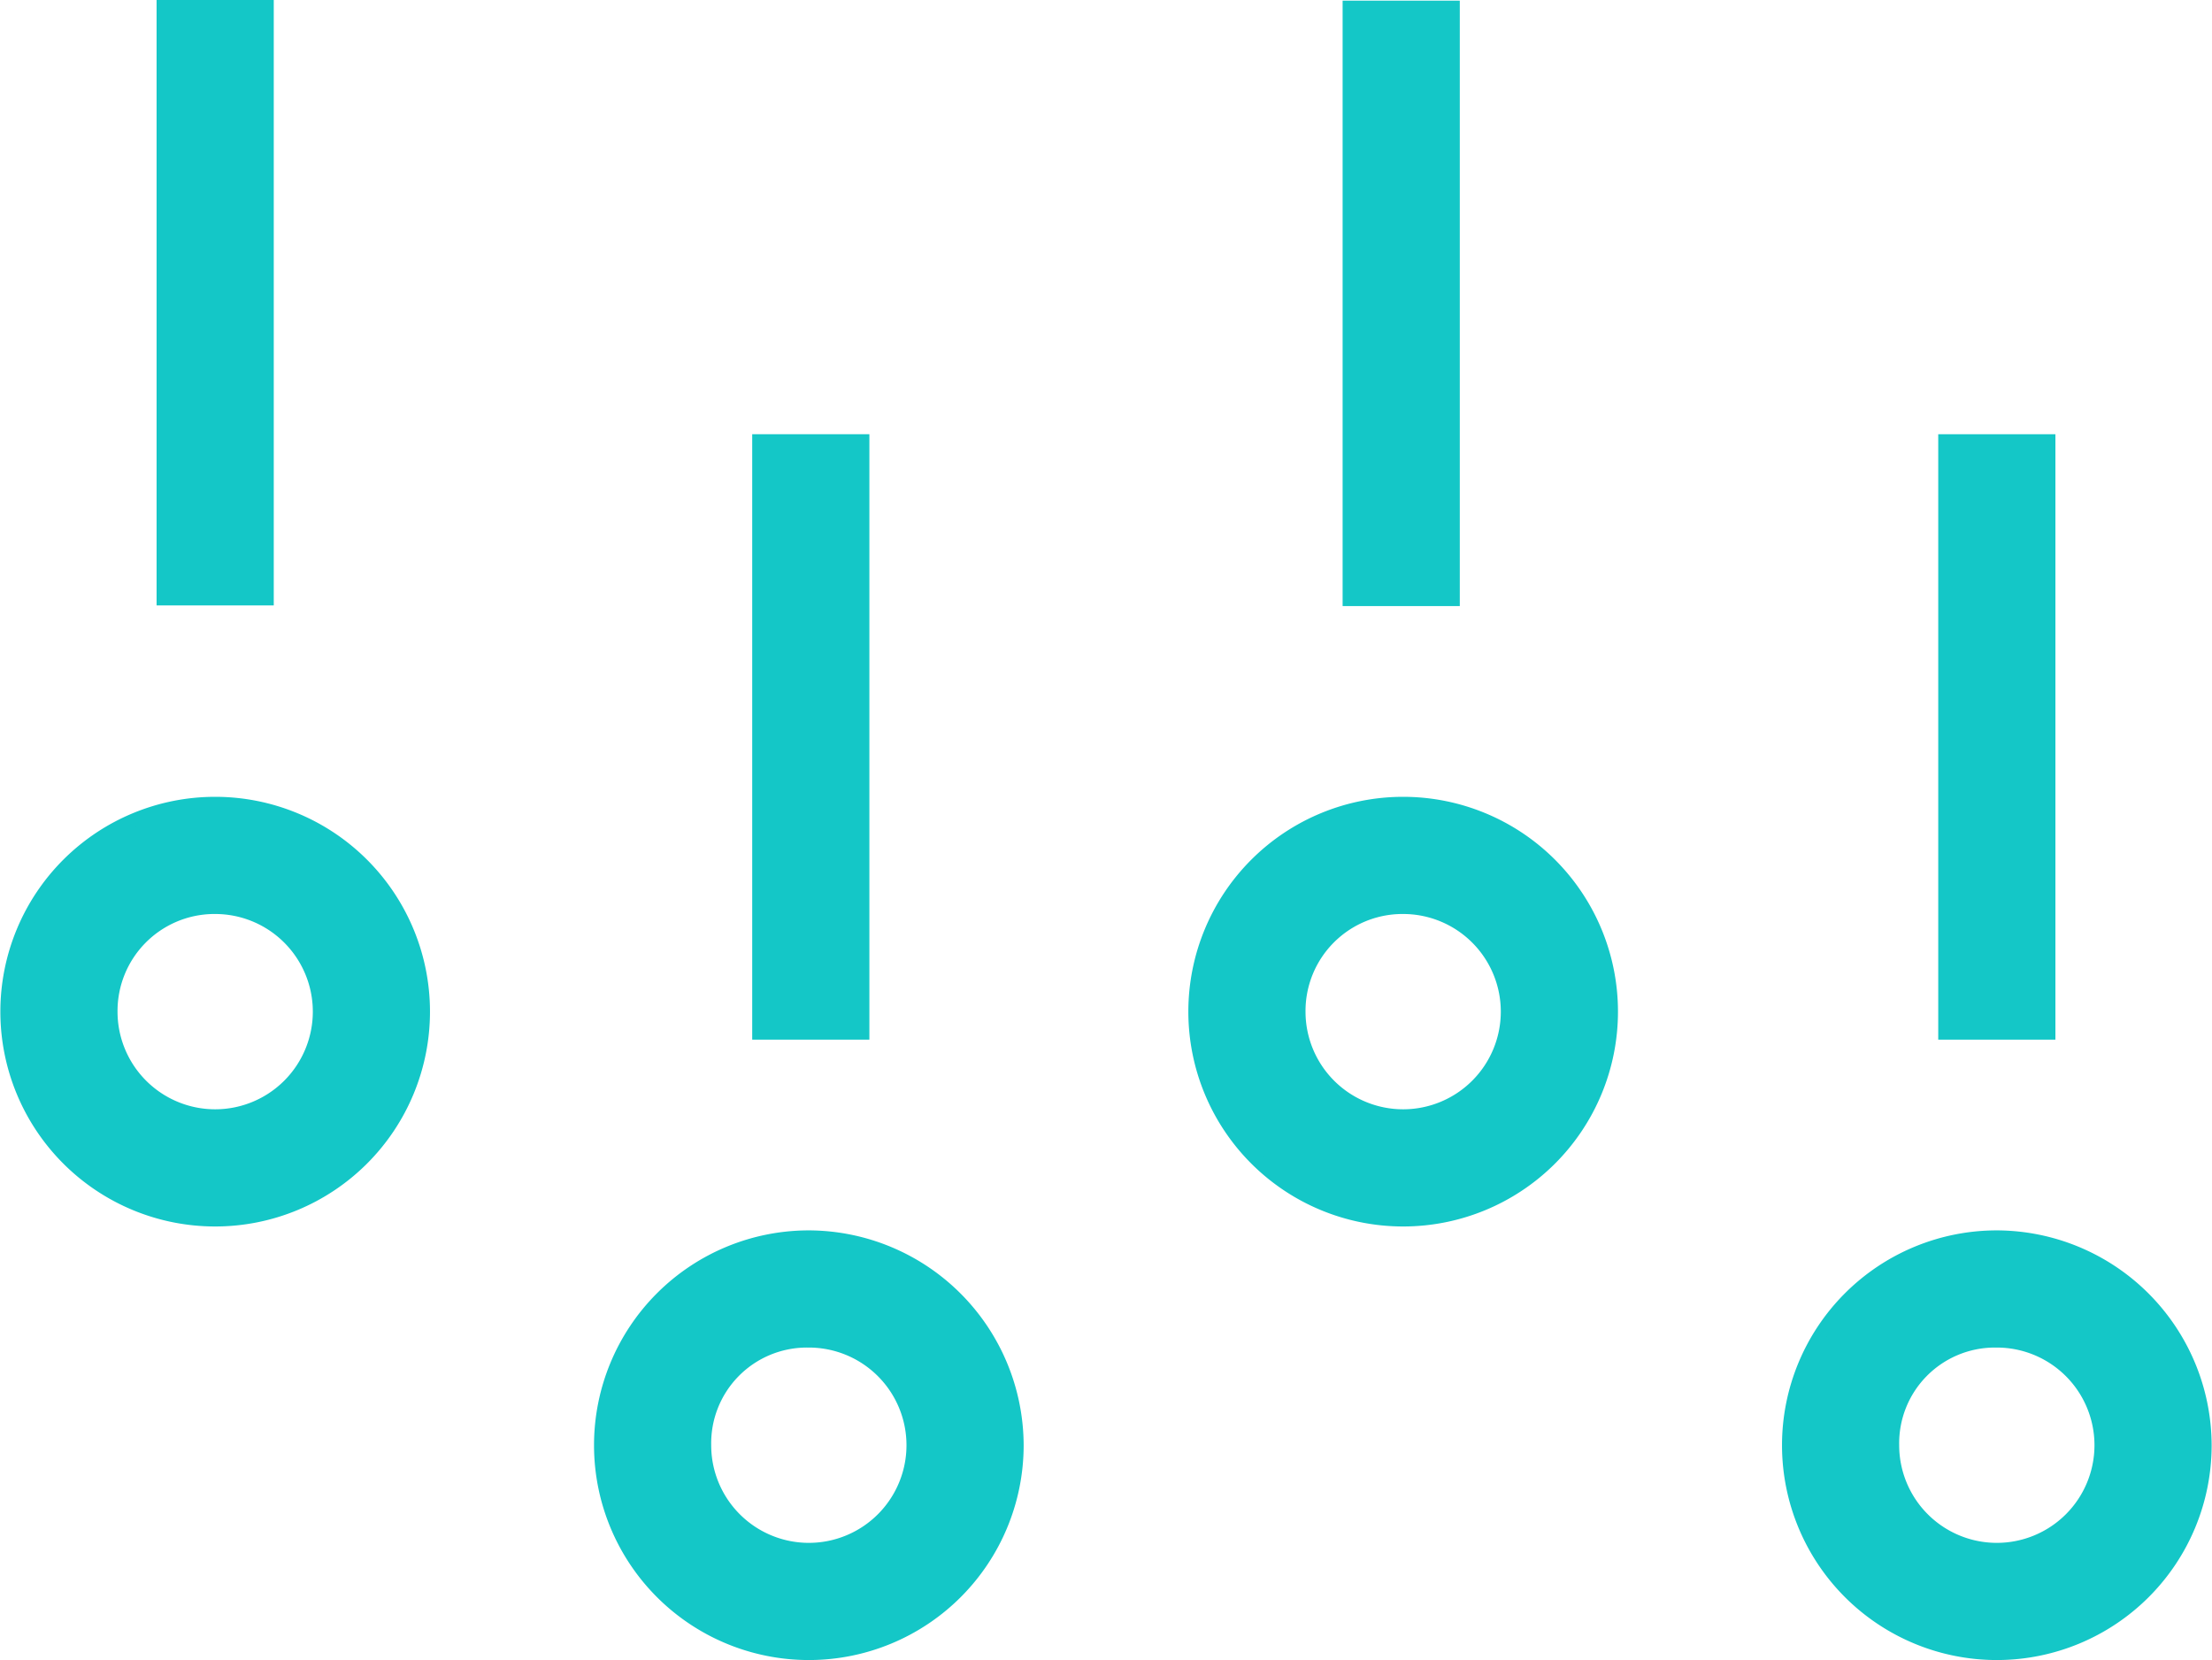<?xml version="1.0" encoding="UTF-8"?> <svg xmlns="http://www.w3.org/2000/svg" id="Layer_1" data-name="Layer 1" width="11.98mm" height="8.99mm" viewBox="0 0 33.97 25.5"> <defs> <style> .cls-1, .cls-2 { fill: #14c7c7; stroke: #14c7c7; stroke-width: 0.2px; } .cls-1 { fill-rule: evenodd; } </style> </defs> <path id="Path_16" data-name="Path 16" class="cls-1" d="M2.5.1h0V9.2H4.1V.1Z"></path> <path id="Path_16-2" data-name="Path 16" class="cls-1" d="M11.65,6.77h0v9.1h1.6V6.77Z"></path> <path id="Path_16-3" data-name="Path 16" class="cls-1" d="M20.72.11h0v9.1h1.6V.11Z"></path> <path id="Path_16-4" data-name="Path 16" class="cls-1" d="M29.87,6.77h0v9.1h1.6V6.77Z"></path> <path id="Path_17" data-name="Path 17" class="cls-2" d="M3.3,12.34a3.2,3.2,0,1,0,3.2,3.2A3.2,3.2,0,0,0,3.3,12.34Zm0,1.6a1.6,1.6,0,1,1-1.6,1.6h0a1.59,1.59,0,0,1,1.57-1.6Z"></path> <path id="Path_19" data-name="Path 19" class="cls-2" d="M12.42,19a3.2,3.2,0,1,0,3.2,3.2h0A3.21,3.21,0,0,0,12.42,19Zm0,1.6a1.6,1.6,0,1,1-1.6,1.6h0a1.57,1.57,0,0,1,1.57-1.6Z"></path> <path id="Path_21" data-name="Path 21" class="cls-2" d="M21.55,12.34a3.2,3.2,0,1,0,3.2,3.2A3.2,3.2,0,0,0,21.55,12.34Zm0,1.6a1.6,1.6,0,1,1-1.6,1.6h0a1.59,1.59,0,0,1,1.57-1.6Z"></path> <path id="Path_23" data-name="Path 23" class="cls-2" d="M30.67,19a3.2,3.2,0,1,0,3.2,3.2h0A3.21,3.21,0,0,0,30.67,19Zm0,1.6a1.6,1.6,0,1,1-1.6,1.6h0a1.57,1.57,0,0,1,1.57-1.6Z"></path> </svg> 
